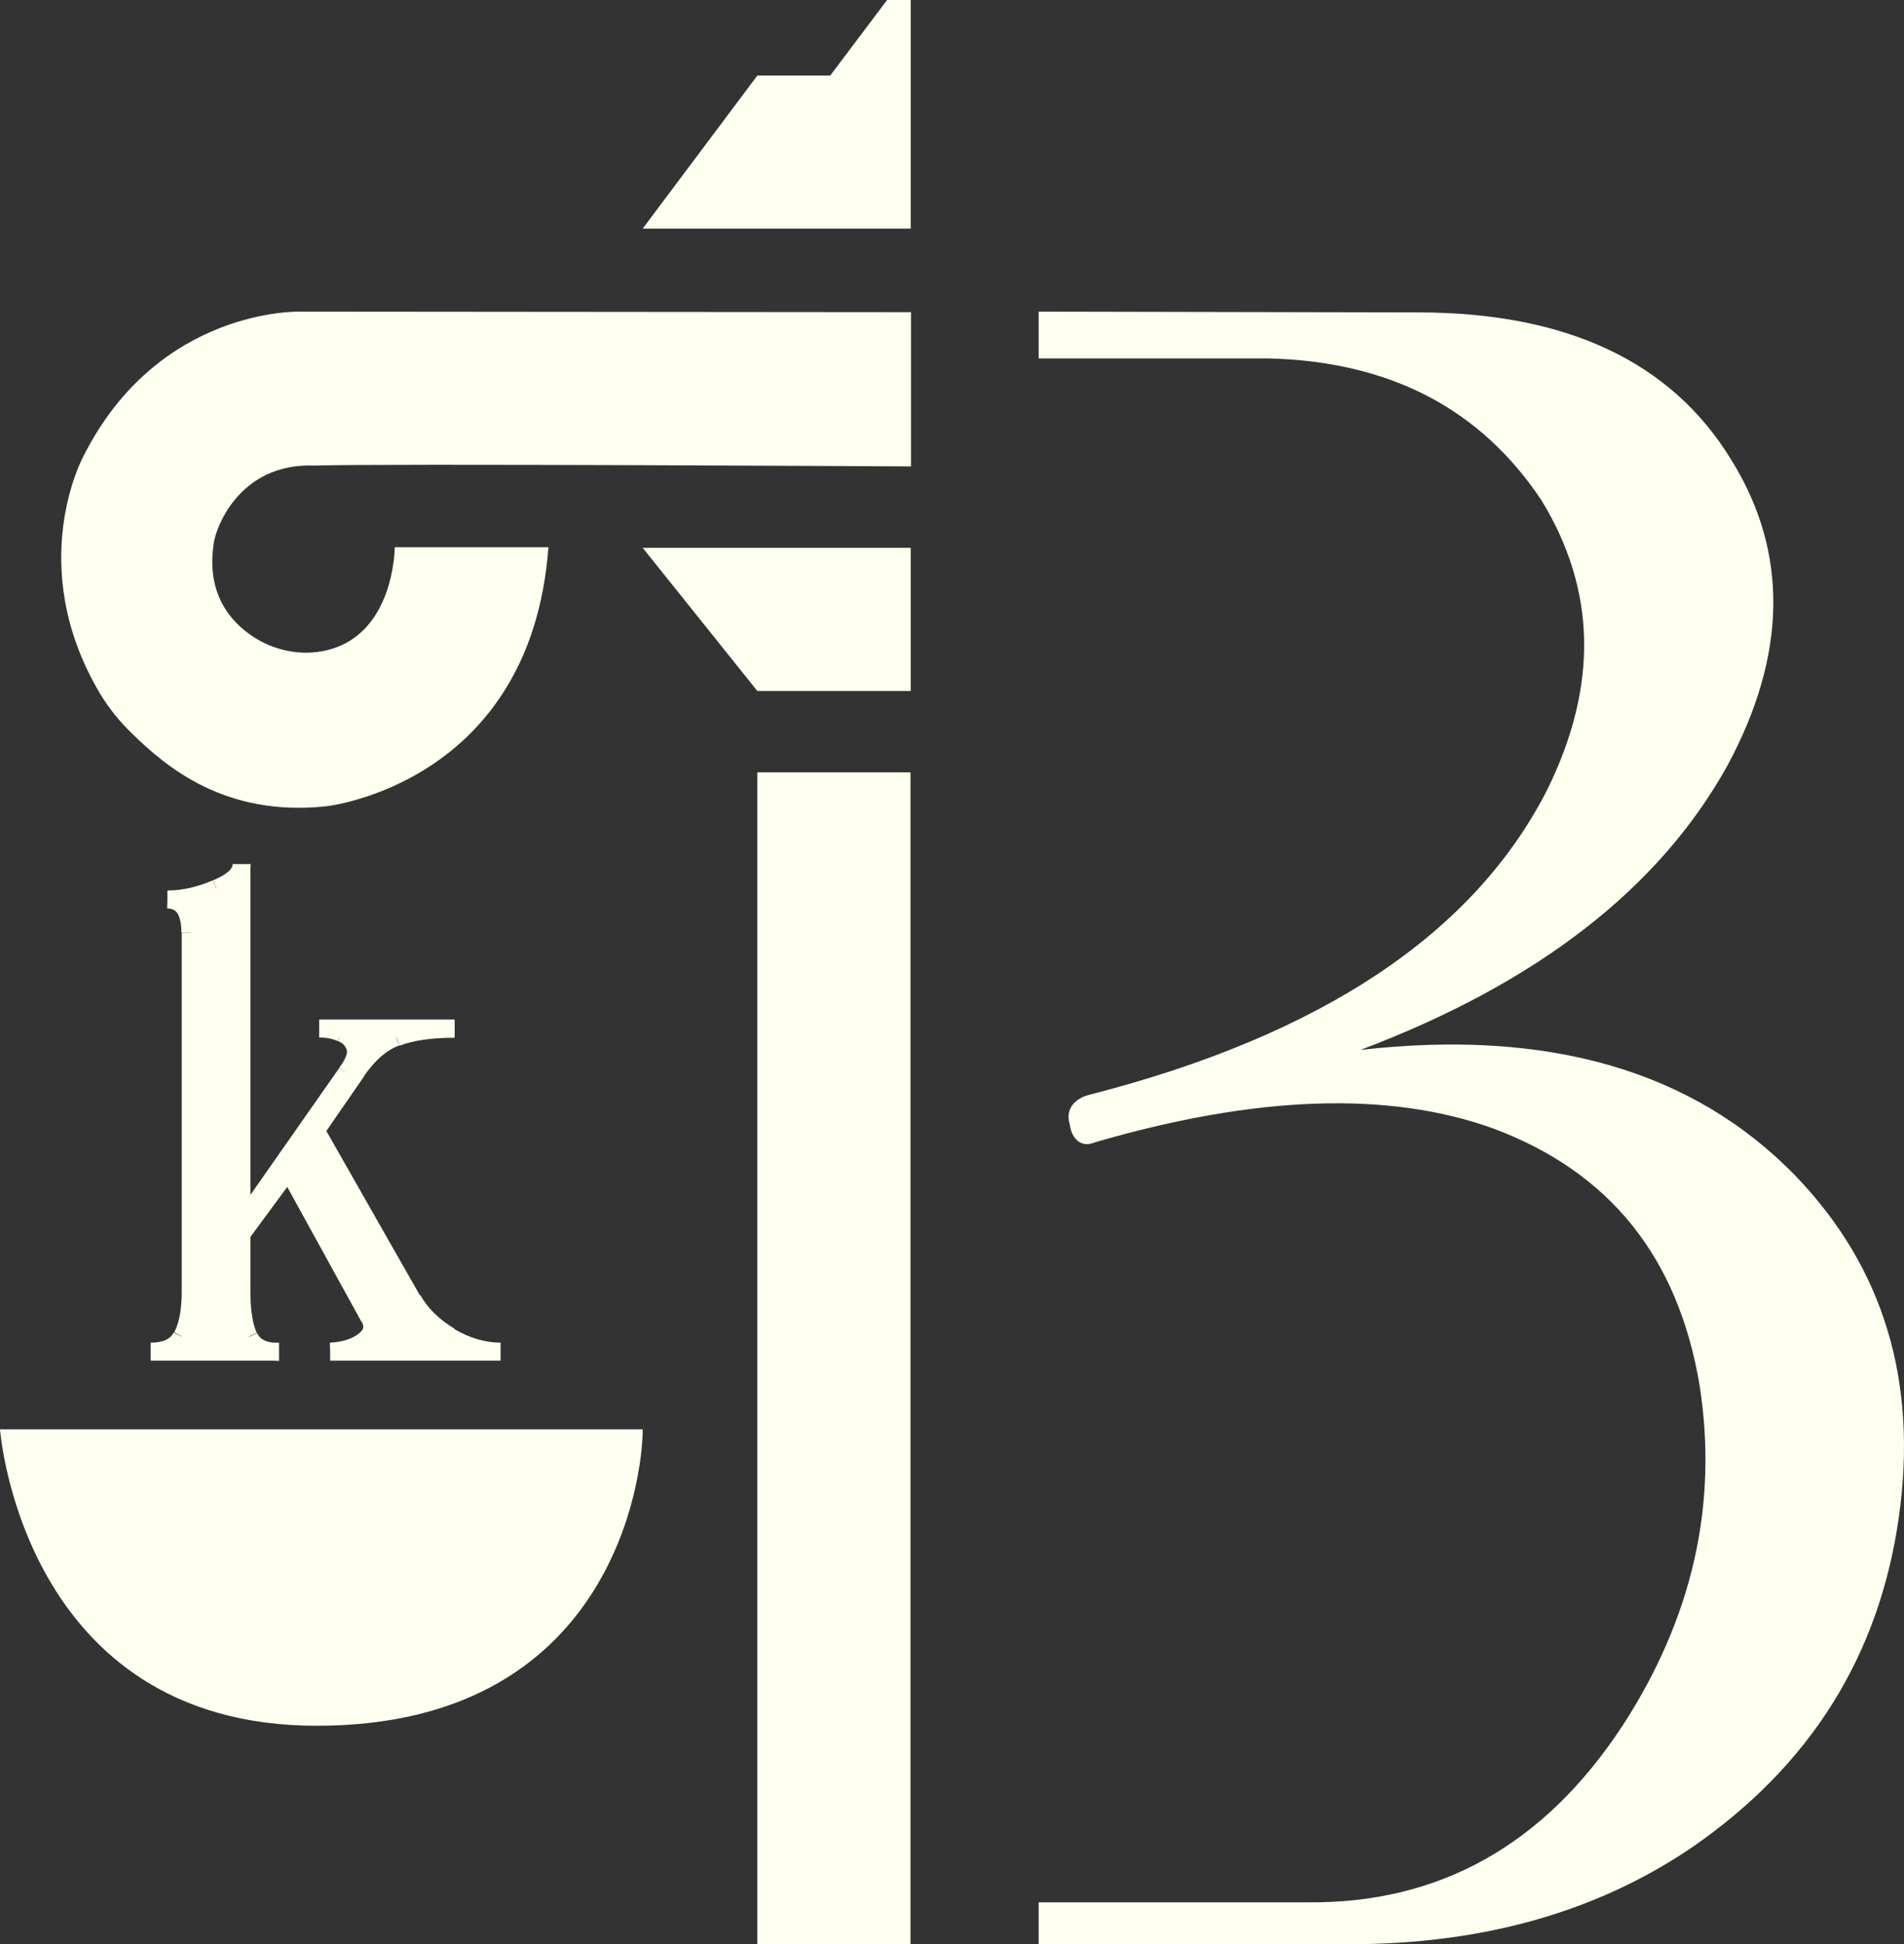 <?xml version="1.0" encoding="utf-8"?>
<svg viewBox="0 0 25 25.52" fill="none" xmlns="http://www.w3.org/2000/svg">
  <rect x="0" y="0" width="25" height="25.52" fill="#333333" stroke="none"/>
  <g id="logo-simple">
    <path id="Shape" d="M2.66 5.353C2.747 5.509 2.866 5.646 3.014 5.766C3.014 5.766 2.444 5.766 2.444 5.766C2.444 5.766 2.455 5.733 2.462 5.719C2.491 5.614 2.469 5.509 2.422 5.418C2.422 5.418 1.361 3.475 1.361 3.475L1.491 3.287L2.66 5.353C2.66 5.353 2.66 5.353 2.66 5.353ZM0.332 0.036C0.357 0.025 0.386 0.014 0.408 0C0.408 0 0.408 5.158 0.408 5.158C0.408 5.397 0.433 5.599 0.495 5.762C0.495 5.762 0 5.762 0 5.762C0.072 5.596 0.101 5.389 0.101 5.158C0.101 5.158 0.101 0.445 0.101 0.445C0.101 0.333 0.087 0.228 0.051 0.13C0.144 0.105 0.235 0.072 0.328 0.033C0.328 0.033 0.332 0.036 0.332 0.036C0.332 0.036 0.332 0.036 0.332 0.036Z" fill="#FFFFF0" transform="translate(2.696 11.789)" />
    <path id="Path" d="M3.429 5.719C3.537 5.907 3.7 6.07 3.92 6.2C4.147 6.334 4.371 6.399 4.591 6.399C4.591 6.399 2.353 6.399 2.353 6.399C2.523 6.392 2.667 6.349 2.787 6.265C2.906 6.179 2.935 6.074 2.873 5.954C2.873 5.954 1.805 4.014 1.805 4.014L1.191 4.847C1.191 4.847 1.191 5.614 1.191 5.614C1.191 5.874 1.224 6.07 1.285 6.2C1.346 6.334 1.48 6.399 1.682 6.399C1.682 6.399 0 6.399 0 6.399C0.202 6.399 0.336 6.334 0.408 6.2C0.484 6.063 0.52 5.867 0.52 5.614C0.52 5.614 0.52 0.898 0.52 0.898C0.52 0.615 0.419 0.467 0.217 0.463C0.426 0.463 0.639 0.416 0.859 0.322C1.079 0.228 1.191 0.119 1.191 0C1.191 0 1.191 4.716 1.191 4.716C1.191 4.716 2.57 2.747 2.57 2.747C2.678 2.602 2.714 2.487 2.682 2.396C2.649 2.309 2.592 2.248 2.501 2.215C2.418 2.179 2.321 2.157 2.209 2.157C2.209 2.157 3.985 2.157 3.985 2.157C3.671 2.157 3.415 2.193 3.22 2.269C3.032 2.338 2.859 2.487 2.7 2.715C2.7 2.715 2.162 3.493 2.162 3.493L3.429 5.719C3.429 5.719 3.429 5.719 3.429 5.719Z" fill="#FFFFF0" fill-rule="evenodd" transform="translate(1.982 11.343)" />
    <path id="Shape" d="M3.924 6.204L3.862 6.305L3.92 6.204L3.924 6.204L3.924 6.204ZM2.357 6.403L2.357 6.283L2.357 6.519L2.357 6.399L2.357 6.403L2.357 6.403ZM2.79 6.269L2.855 6.367L2.787 6.273L2.79 6.269L2.79 6.269ZM1.808 4.014L1.913 3.956L1.823 3.793L1.715 3.942L1.808 4.01L1.808 4.014L1.808 4.014ZM1.195 4.85L1.101 4.781L1.079 4.814L1.079 4.854L1.198 4.854L1.195 4.85L1.195 4.85ZM0.22 0.463L0.22 0.344L0.22 0.579L0.22 0.46L0.22 0.463L0.22 0.463ZM1.195 4.716L1.076 4.716L1.076 5.093L1.289 4.785L1.191 4.716L1.195 4.716L1.195 4.716ZM2.574 2.747L2.48 2.678L2.577 2.747L2.574 2.747L2.574 2.747ZM2.509 2.215L2.458 2.324L2.462 2.324L2.465 2.327L2.505 2.215L2.509 2.215L2.509 2.215ZM3.227 2.273L3.267 2.385L3.223 2.273L3.227 2.273L3.227 2.273ZM2.166 3.493L2.068 3.424L2.025 3.486L2.061 3.551L2.162 3.493L2.166 3.493L2.166 3.493ZM3.332 5.777C3.451 5.987 3.631 6.16 3.866 6.302C3.866 6.302 3.989 6.099 3.989 6.099C3.783 5.976 3.635 5.827 3.541 5.657C3.541 5.657 3.335 5.773 3.335 5.773L3.332 5.777C3.332 5.777 3.332 5.777 3.332 5.777ZM3.866 6.305C4.108 6.446 4.35 6.519 4.595 6.519C4.595 6.519 4.595 6.283 4.595 6.283C4.4 6.283 4.194 6.226 3.985 6.103C3.985 6.103 3.866 6.305 3.866 6.305C3.866 6.305 3.866 6.305 3.866 6.305ZM4.595 6.283L2.357 6.283L2.357 6.519L4.595 6.519L4.595 6.283L4.595 6.283ZM2.361 6.519C2.548 6.512 2.718 6.461 2.859 6.367C2.859 6.367 2.725 6.171 2.725 6.171C2.628 6.24 2.505 6.276 2.353 6.283C2.353 6.283 2.361 6.519 2.361 6.519C2.361 6.519 2.361 6.519 2.361 6.519ZM2.862 6.363C2.935 6.309 2.992 6.24 3.018 6.153C3.043 6.066 3.025 5.979 2.981 5.9C2.981 5.9 2.772 6.008 2.772 6.008C2.794 6.048 2.794 6.074 2.79 6.092C2.787 6.11 2.769 6.139 2.722 6.171C2.722 6.171 2.862 6.363 2.862 6.363C2.862 6.363 2.862 6.363 2.862 6.363ZM2.978 5.9L1.909 3.96L1.704 4.076L2.772 6.016L2.978 5.9L2.978 5.9ZM1.715 3.945L1.101 4.778L1.292 4.919L1.906 4.086L1.715 3.945L1.715 3.945ZM1.076 4.85L1.076 5.618L1.31 5.618L1.31 4.85L1.076 4.85L1.076 4.85ZM1.076 5.618C1.076 5.882 1.108 6.099 1.18 6.255C1.18 6.255 1.393 6.153 1.393 6.153C1.343 6.045 1.31 5.871 1.31 5.618C1.31 5.618 1.076 5.618 1.076 5.618C1.076 5.618 1.076 5.618 1.076 5.618ZM1.184 6.255C1.274 6.443 1.462 6.522 1.686 6.522C1.686 6.522 1.686 6.287 1.686 6.287C1.509 6.287 1.433 6.233 1.397 6.157C1.397 6.157 1.184 6.258 1.184 6.258L1.184 6.255C1.184 6.255 1.184 6.255 1.184 6.255ZM1.686 6.283L0.004 6.283L0.004 6.519L1.686 6.519L1.686 6.283L1.686 6.283ZM0.004 6.519C0.231 6.519 0.419 6.443 0.513 6.258C0.513 6.258 0.303 6.15 0.303 6.15C0.26 6.229 0.177 6.283 0 6.283C0 6.283 0 6.519 0 6.519L0.004 6.519C0.004 6.519 0.004 6.519 0.004 6.519ZM0.516 6.258C0.606 6.095 0.642 5.874 0.642 5.614C0.642 5.614 0.408 5.614 0.408 5.614C0.408 5.856 0.372 6.03 0.31 6.146C0.31 6.146 0.516 6.258 0.516 6.258C0.516 6.258 0.516 6.258 0.516 6.258ZM0.642 5.618L0.642 0.901L0.408 0.901L0.408 5.618L0.642 5.618L0.642 5.618ZM0.643 0.901C0.643 0.749 0.617 0.612 0.545 0.51C0.469 0.402 0.357 0.351 0.224 0.347C0.224 0.347 0.217 0.583 0.217 0.583C0.285 0.583 0.325 0.608 0.35 0.644C0.379 0.688 0.404 0.767 0.404 0.898C0.404 0.898 0.639 0.898 0.639 0.898L0.643 0.901C0.643 0.901 0.643 0.901 0.643 0.901ZM0.22 0.583C0.448 0.583 0.675 0.532 0.91 0.431C0.91 0.431 0.816 0.214 0.816 0.214C0.606 0.304 0.408 0.347 0.22 0.347C0.22 0.347 0.22 0.583 0.22 0.583C0.22 0.583 0.22 0.583 0.22 0.583ZM0.91 0.431C1.025 0.38 1.123 0.322 1.195 0.257C1.267 0.188 1.314 0.101 1.314 0C1.314 0 1.079 0 1.079 0C1.079 0.018 1.072 0.047 1.032 0.087C0.993 0.127 0.924 0.17 0.819 0.214C0.819 0.214 0.913 0.431 0.913 0.431L0.91 0.431C0.91 0.431 0.91 0.431 0.91 0.431ZM1.076 0L1.076 4.716L1.31 4.716L1.31 0L1.076 0L1.076 0ZM1.292 4.785L2.671 2.816L2.476 2.678L1.097 4.647L1.292 4.785L1.292 4.785ZM2.667 2.816C2.776 2.668 2.852 2.505 2.797 2.356C2.797 2.356 2.574 2.436 2.574 2.436C2.584 2.465 2.581 2.534 2.476 2.675C2.476 2.675 2.667 2.816 2.667 2.816C2.667 2.816 2.667 2.816 2.667 2.816ZM2.797 2.356C2.754 2.233 2.667 2.15 2.545 2.103C2.545 2.103 2.465 2.327 2.465 2.327C2.519 2.345 2.552 2.382 2.574 2.436C2.574 2.436 2.797 2.356 2.797 2.356C2.797 2.356 2.797 2.356 2.797 2.356ZM2.556 2.11C2.455 2.063 2.339 2.041 2.213 2.041C2.213 2.041 2.213 2.277 2.213 2.277C2.314 2.277 2.393 2.295 2.455 2.324C2.455 2.324 2.552 2.11 2.552 2.11L2.556 2.11C2.556 2.11 2.556 2.11 2.556 2.11ZM2.216 2.277L3.992 2.277L3.992 2.041L2.216 2.041L2.216 2.277L2.216 2.277ZM3.989 2.041C3.667 2.041 3.397 2.081 3.18 2.164C3.18 2.164 3.267 2.385 3.267 2.385C3.444 2.317 3.682 2.28 3.989 2.28C3.989 2.28 3.989 2.041 3.989 2.041C3.989 2.041 3.989 2.041 3.989 2.041ZM3.184 2.161C2.963 2.241 2.776 2.411 2.606 2.65C2.606 2.65 2.801 2.783 2.801 2.783C2.949 2.57 3.104 2.44 3.263 2.382C3.263 2.382 3.18 2.161 3.18 2.161L3.184 2.161C3.184 2.161 3.184 2.161 3.184 2.161ZM2.61 2.65L2.072 3.428L2.267 3.562L2.805 2.783L2.61 2.65L2.61 2.65ZM2.065 3.554L3.332 5.78L3.537 5.665L2.27 3.439L2.065 3.554L2.065 3.554Z" fill="#FFFFF0" transform="translate(1.978 11.343)" />
    <path id="Path" d="M3.519 0L3.209 0L2.462 0.992L1.505 0.992L0 3.001L3.519 3.001L3.519 0L3.519 0Z" fill="#FFFFF0" fill-rule="evenodd" transform="translate(8.439 0)" />
    <path id="Path" d="M11.158 0.007C11.158 0.007 3.134 0 3.134 0C3.134 0 1.275 -0.058 0.29 1.901C0.29 1.901 -0.487 3.325 0.502 5.002C0.622 5.204 0.77 5.385 0.939 5.548C1.376 5.972 2.145 6.635 3.477 6.494C3.477 6.494 6.166 6.207 6.397 3.093C5.671 3.093 4.379 3.093 4.379 3.093C4.379 3.093 4.379 4.284 3.426 4.458C3.112 4.516 2.78 4.44 2.513 4.263C2.224 4.071 1.914 3.712 1.997 3.082C2.008 2.876 2.318 1.978 3.332 2.021C4.191 1.992 11.158 2.032 11.158 2.032C11.158 2.032 11.158 0.007 11.158 0.007L11.158 0.007Z" fill="#FFFFF0" fill-rule="evenodd" transform="translate(0.804 4.091)" />
    <path id="Path" d="M3.519 0L3.519 1.879L1.505 1.879L0 0L3.519 0L3.519 0Z" fill="#FFFFF0" fill-rule="evenodd" transform="translate(8.439 7.192)" />
    <path id="Path" d="M2.011 0L0 0L0 15.384L2.011 15.384L2.011 0L2.011 0Z" fill="#FFFFF0" fill-rule="evenodd" transform="translate(9.944 10.139)" />
    <path id="Path" d="M8.439 0C8.439 0 0 0 0 0C0 0 0.289 3.891 4.158 3.891C8.028 3.891 8.439 0.648 8.439 0C8.439 0 8.439 0 8.439 0Z" fill="#FFFFF0" fill-rule="evenodd" transform="translate(0 18.764)" />
    <path id="Path" d="M0 21.432C0 21.432 4.081 21.432 4.081 21.432C5.824 21.432 7.321 21.012 8.57 20.166C10.128 19.095 11.037 17.648 11.294 15.828C11.546 14.051 11.099 12.553 9.941 11.349C8.591 9.956 6.679 9.413 4.225 9.692C6.535 8.82 8.144 7.579 9.042 5.962C9.825 4.511 9.851 3.165 9.096 1.949C8.303 0.647 6.917 0.01 4.976 0.01C4.976 0.01 0 0 0 0L0 0.614C0 0.614 3.02 0.614 3.02 0.614C4.615 0.654 5.802 1.277 6.6 2.474C7.321 3.65 7.35 4.909 6.679 6.273C5.723 8.154 3.731 9.496 0.664 10.281C0.577 10.303 0.494 10.347 0.44 10.419C0.386 10.495 0.382 10.585 0.408 10.669C0.419 10.745 0.444 10.824 0.505 10.879C0.577 10.944 0.664 10.936 0.732 10.907C2.861 10.285 4.604 10.231 5.968 10.723C7.498 11.294 8.396 12.412 8.678 14.095C8.923 15.661 8.584 17.152 7.664 18.567C6.632 20.137 5.25 20.904 3.511 20.882C3.511 20.882 0 20.882 0 20.882L0 21.432L0 21.432Z" fill="#FFFFF0" fill-rule="evenodd" transform="translate(13.638 4.091)" />
  </g>
</svg>
